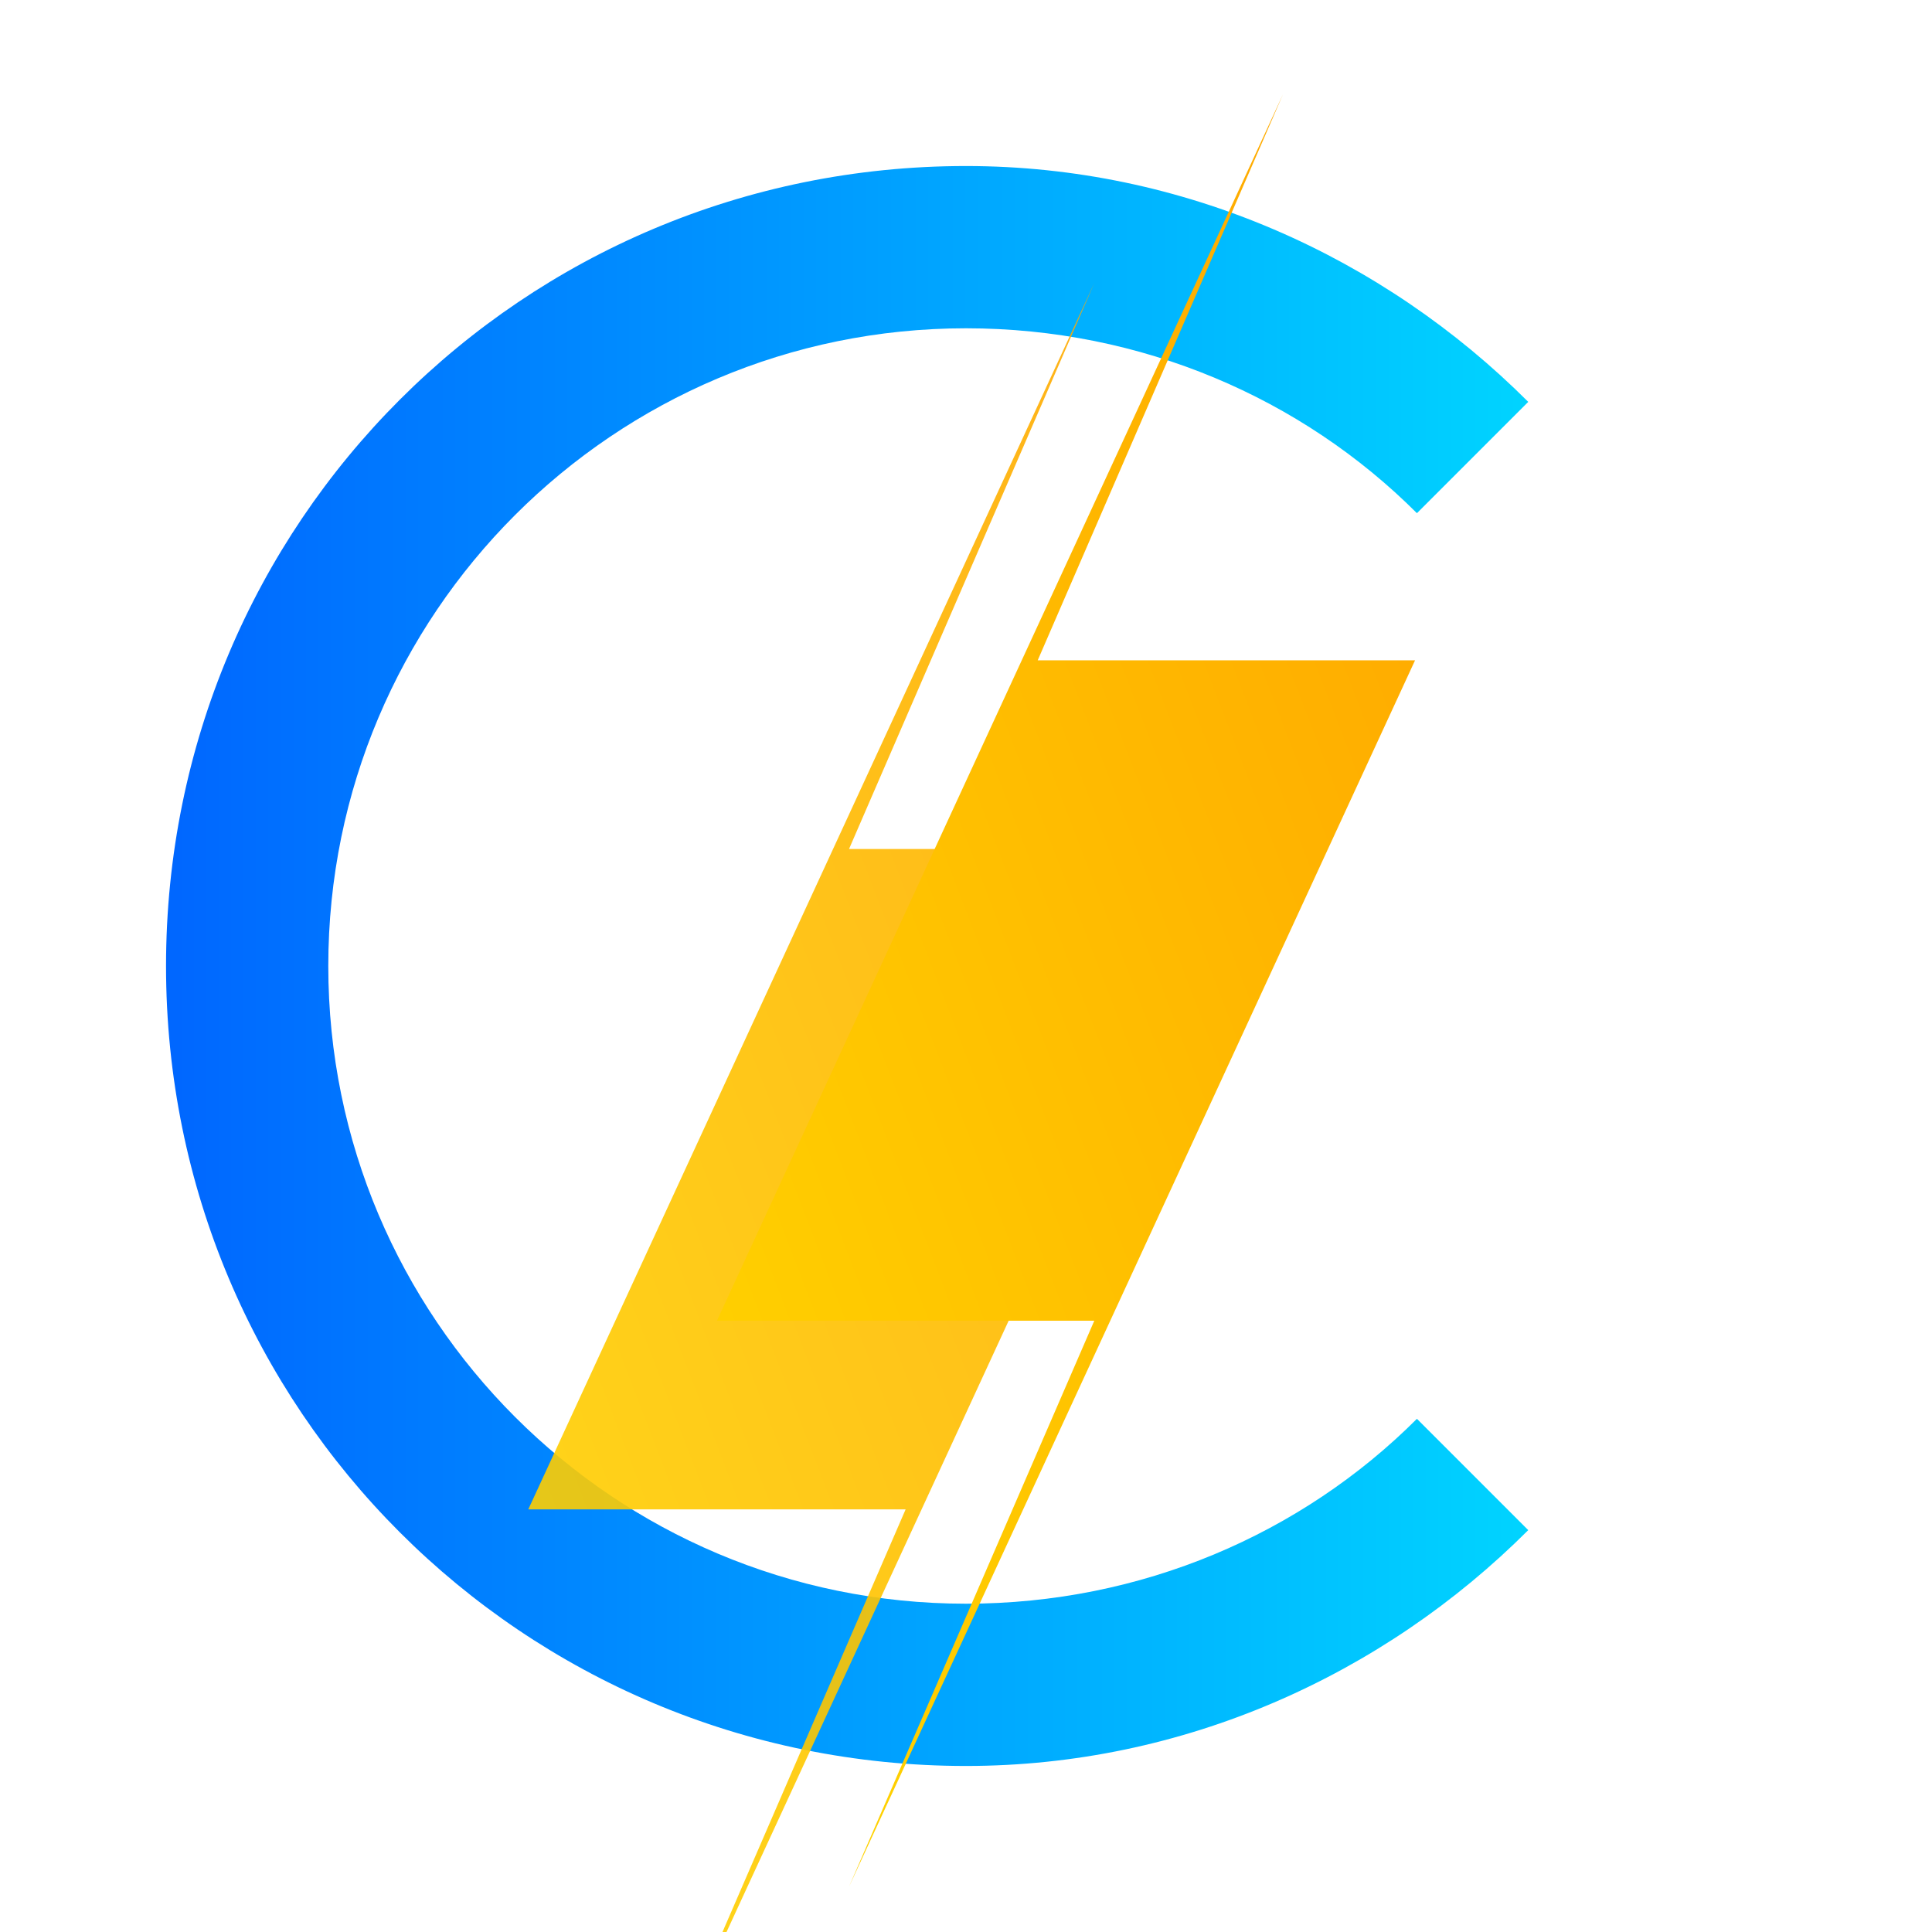 <svg width="32" height="32" viewBox="0 0 1024 1024" fill="none" xmlns="http://www.w3.org/2000/svg">
  <defs>
    <linearGradient id="arrowGradientFavicon" x1="0%" y1="100%" x2="100%" y2="0%">
      <stop offset="0%" stop-color="#FFD700" />
      <stop offset="100%" stop-color="#FFA500" />
    </linearGradient>
    <linearGradient id="ringGradientFavicon" x1="0%" y1="50%" x2="100%" y2="50%">
      <stop offset="0%" stop-color="#0066FF" />
      <stop offset="100%" stop-color="#00D4FF" />
    </linearGradient>
  </defs>

  <g id="LogoSymbol">
    <path
      d="M512 850C325.3 850 174 698.7 174 512C174 325.3 325.3 174 512 174C605 174 690 211 751 272L810 213C733 136 627 88 512 88C277 88 88 277 88 512C88 747 277 936 512 936C627 936 733 888 810 811L751 752C690 813 605 850 512 850Z"
      fill="url(#ringGradientFavicon)"
    />
    <path
      d="M280 800L580 150L450 450L650 450L350 1100L480 800L280 800Z"
      fill="url(#arrowGradientFavicon)"
      opacity="0.9"
    />
    <path
      d="M380 700L680 50L550 350L750 350L450 1000L580 700L380 700Z"
      fill="url(#arrowGradientFavicon)"
    />
  </g>
</svg>
